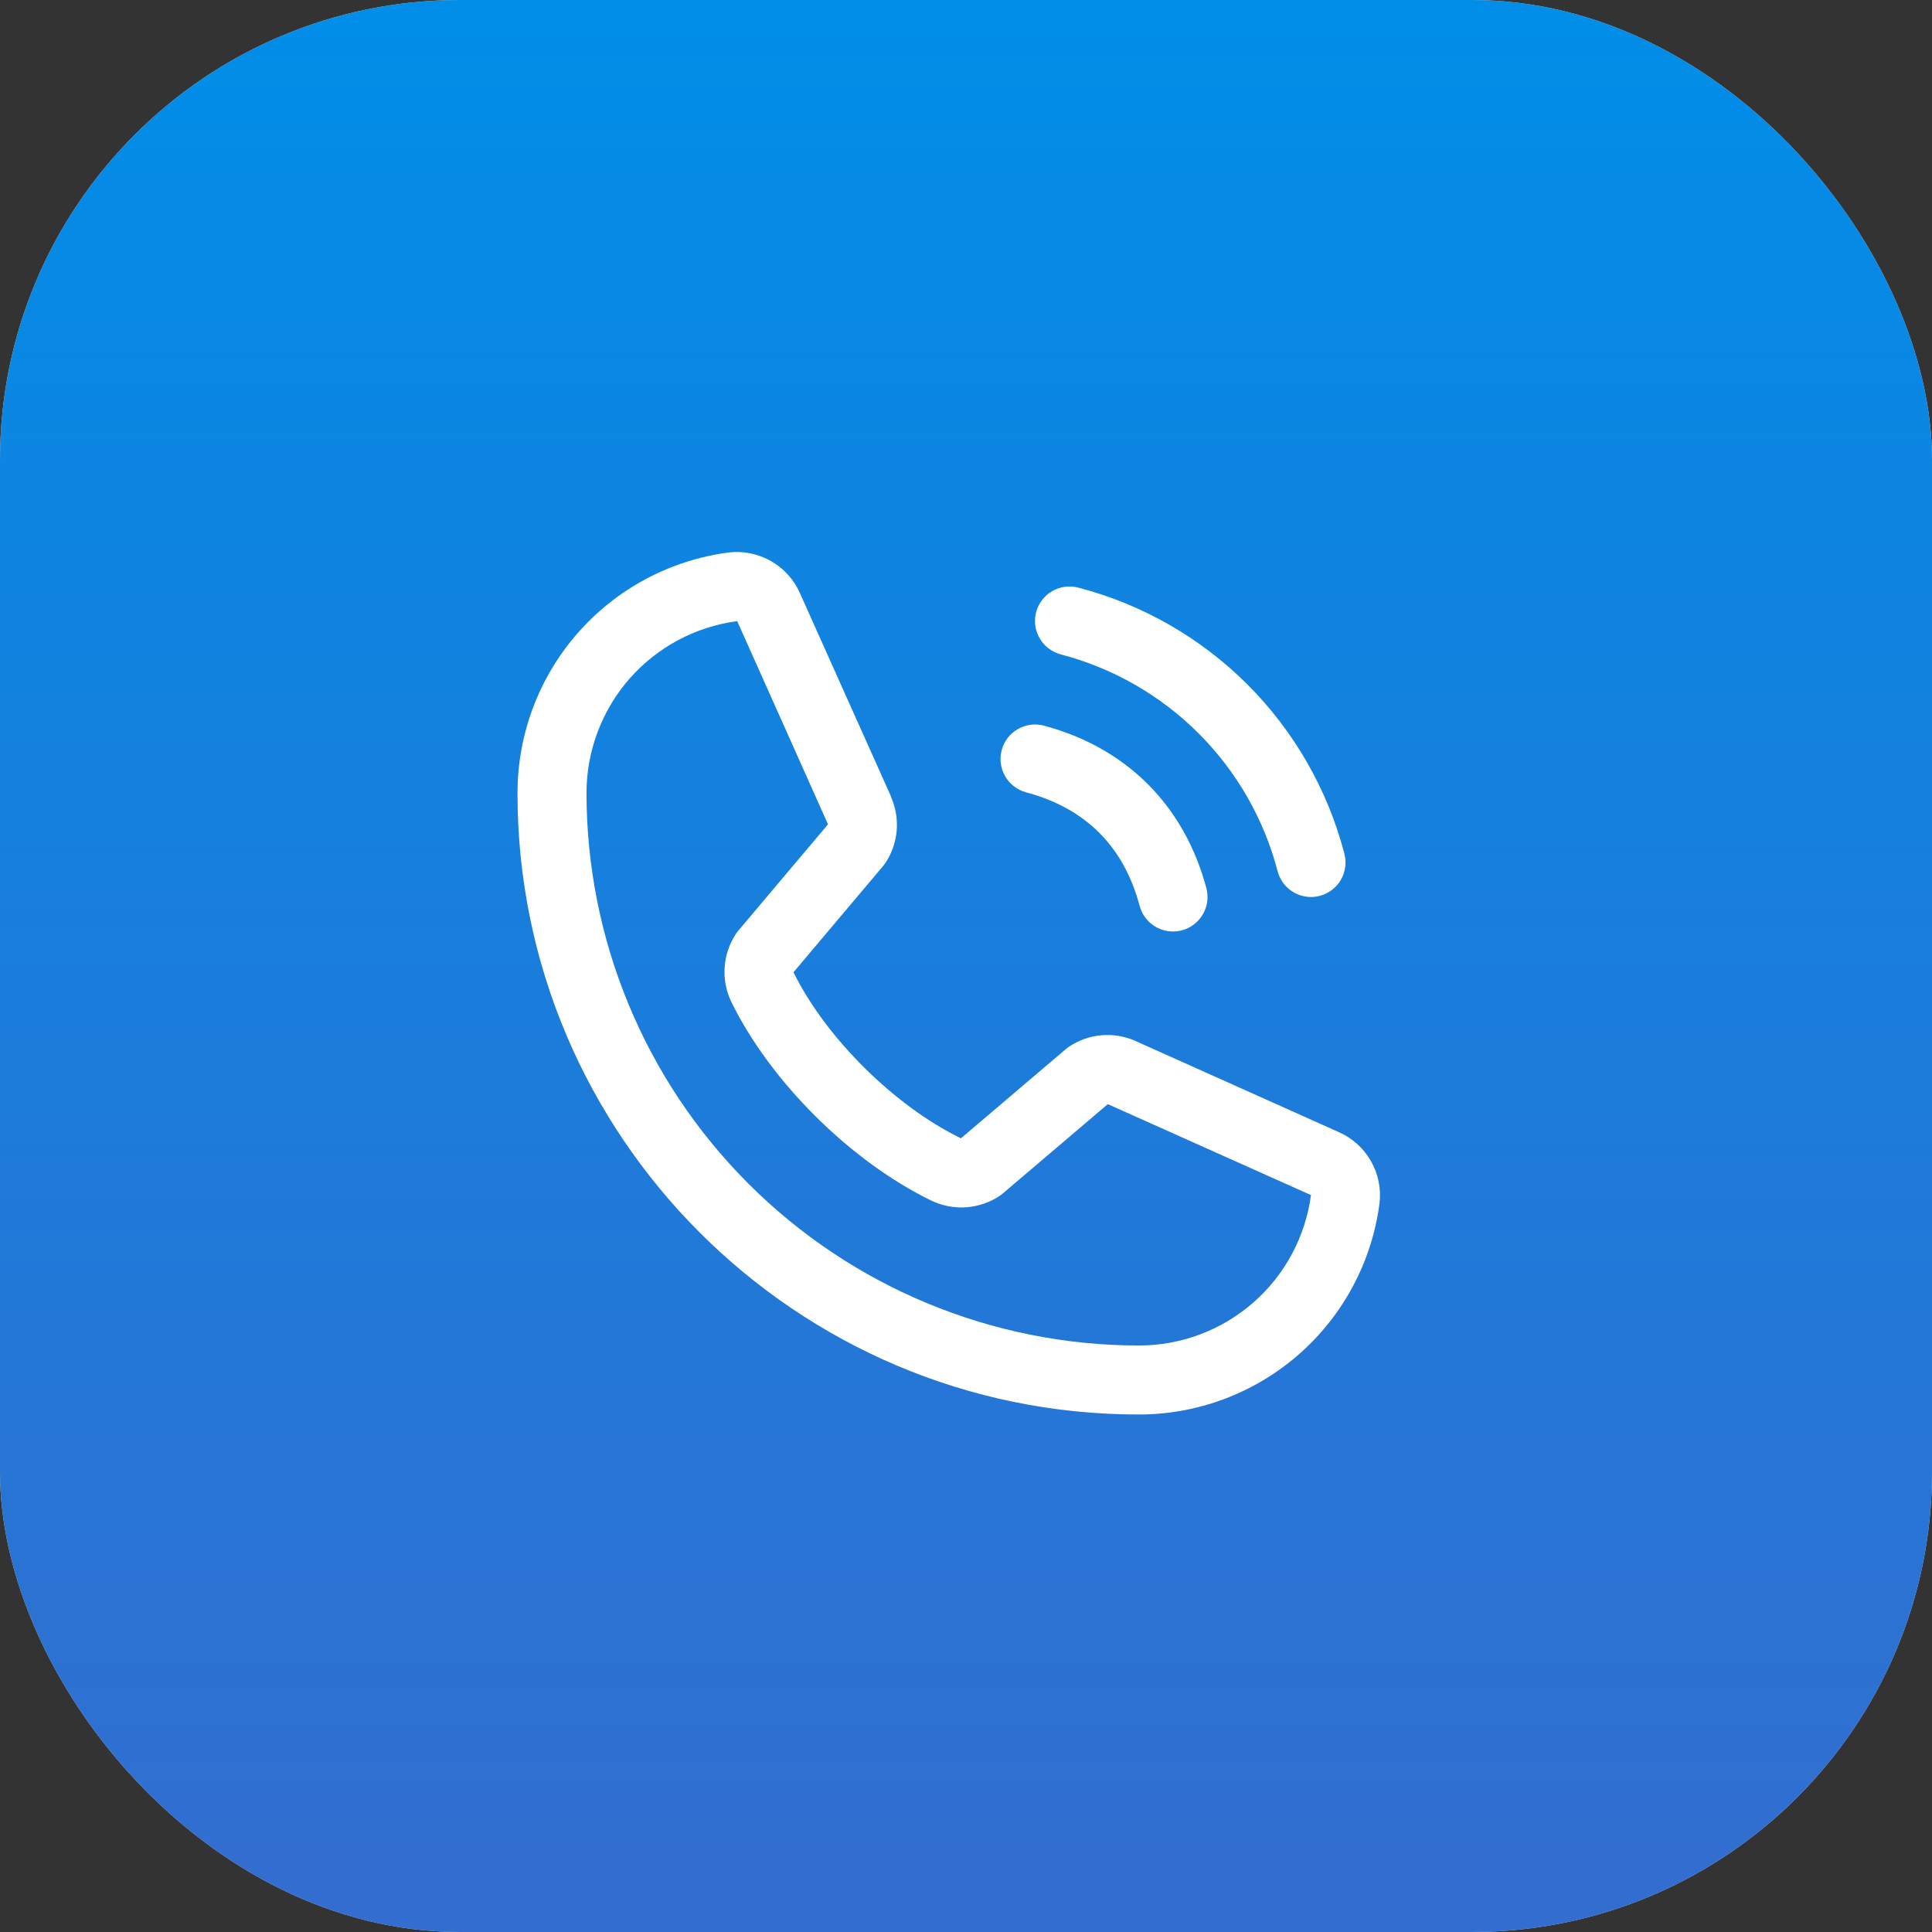 <?xml version="1.0" encoding="UTF-8"?> <svg xmlns="http://www.w3.org/2000/svg" width="42" height="42" viewBox="0 0 42 42" fill="none"><rect x="0" y="0" width="42" height="42" fill="#333333" stroke="none"/><rect width="42" height="42" rx="10" fill="#D9D9D9"></rect><rect width="42" height="42" rx="10" fill="url(#paint0_linear_180_568)"></rect><path d="M22.525 13.306C22.551 13.211 22.595 13.121 22.655 13.043C22.715 12.965 22.789 12.899 22.875 12.85C22.96 12.801 23.054 12.769 23.152 12.756C23.25 12.743 23.349 12.75 23.444 12.775C24.834 13.138 26.103 13.865 27.119 14.881C28.135 15.897 28.862 17.166 29.225 18.556C29.25 18.651 29.257 18.75 29.244 18.848C29.231 18.946 29.199 19.04 29.15 19.125C29.101 19.211 29.035 19.285 28.957 19.345C28.878 19.405 28.789 19.449 28.694 19.475C28.631 19.491 28.566 19.5 28.5 19.5C28.335 19.5 28.174 19.445 28.043 19.345C27.912 19.244 27.818 19.103 27.775 18.943C27.48 17.808 26.886 16.773 26.057 15.943C25.227 15.114 24.192 14.521 23.057 14.225C22.962 14.199 22.872 14.155 22.794 14.095C22.716 14.036 22.65 13.961 22.601 13.876C22.551 13.79 22.519 13.696 22.506 13.598C22.493 13.501 22.5 13.401 22.525 13.306ZM22.307 17.225C23.6 17.57 24.43 18.4 24.775 19.693C24.818 19.853 24.912 19.994 25.043 20.095C25.174 20.195 25.335 20.25 25.5 20.25C25.566 20.25 25.631 20.241 25.694 20.225C25.789 20.199 25.878 20.155 25.957 20.095C26.035 20.035 26.101 19.961 26.15 19.875C26.199 19.79 26.231 19.696 26.244 19.598C26.257 19.5 26.25 19.401 26.225 19.306C25.745 17.51 24.49 16.255 22.694 15.775C22.502 15.724 22.297 15.751 22.125 15.851C21.953 15.95 21.827 16.114 21.776 16.306C21.724 16.499 21.752 16.703 21.851 16.875C21.951 17.048 22.115 17.173 22.307 17.225ZM29.989 26.164C29.822 27.434 29.198 28.6 28.234 29.444C27.27 30.288 26.031 30.752 24.75 30.75C17.306 30.75 11.25 24.694 11.25 17.25C11.248 15.969 11.712 14.73 12.556 13.766C13.4 12.802 14.566 12.178 15.836 12.011C16.157 11.972 16.483 12.038 16.764 12.199C17.044 12.359 17.266 12.607 17.394 12.904L19.374 17.324V17.335C19.473 17.563 19.514 17.811 19.493 18.058C19.472 18.305 19.39 18.542 19.255 18.75C19.238 18.775 19.221 18.799 19.202 18.822L17.25 21.136C17.952 22.563 19.445 24.042 20.89 24.746L23.172 22.805C23.195 22.786 23.218 22.768 23.242 22.752C23.45 22.614 23.689 22.529 23.937 22.506C24.185 22.483 24.435 22.523 24.665 22.621L24.677 22.627L29.093 24.606C29.391 24.734 29.639 24.955 29.8 25.236C29.962 25.517 30.028 25.842 29.989 26.164ZM28.5 25.976H28.49L24.083 24.003L21.801 25.944C21.779 25.963 21.755 25.981 21.731 25.997C21.515 26.141 21.266 26.226 21.007 26.245C20.748 26.264 20.489 26.215 20.255 26.104C18.499 25.255 16.748 23.518 15.899 21.781C15.787 21.548 15.736 21.291 15.753 21.033C15.769 20.775 15.852 20.526 15.993 20.309C16.009 20.284 16.027 20.259 16.046 20.237L18 17.92L16.031 13.514C16.031 13.51 16.031 13.507 16.031 13.503C15.122 13.621 14.287 14.067 13.683 14.757C13.079 15.447 12.748 16.333 12.75 17.25C12.754 20.431 14.019 23.482 16.269 25.731C18.518 27.981 21.569 29.247 24.75 29.25C25.666 29.253 26.552 28.922 27.242 28.32C27.933 27.717 28.38 26.884 28.5 25.975V25.976Z" fill="white"></path><defs><linearGradient id="paint0_linear_180_568" x1="21" y1="0" x2="21" y2="42" gradientUnits="userSpaceOnUse"><stop stop-color="#008EE8"></stop><stop offset="1" stop-color="#336DCF"></stop></linearGradient></defs></svg> 